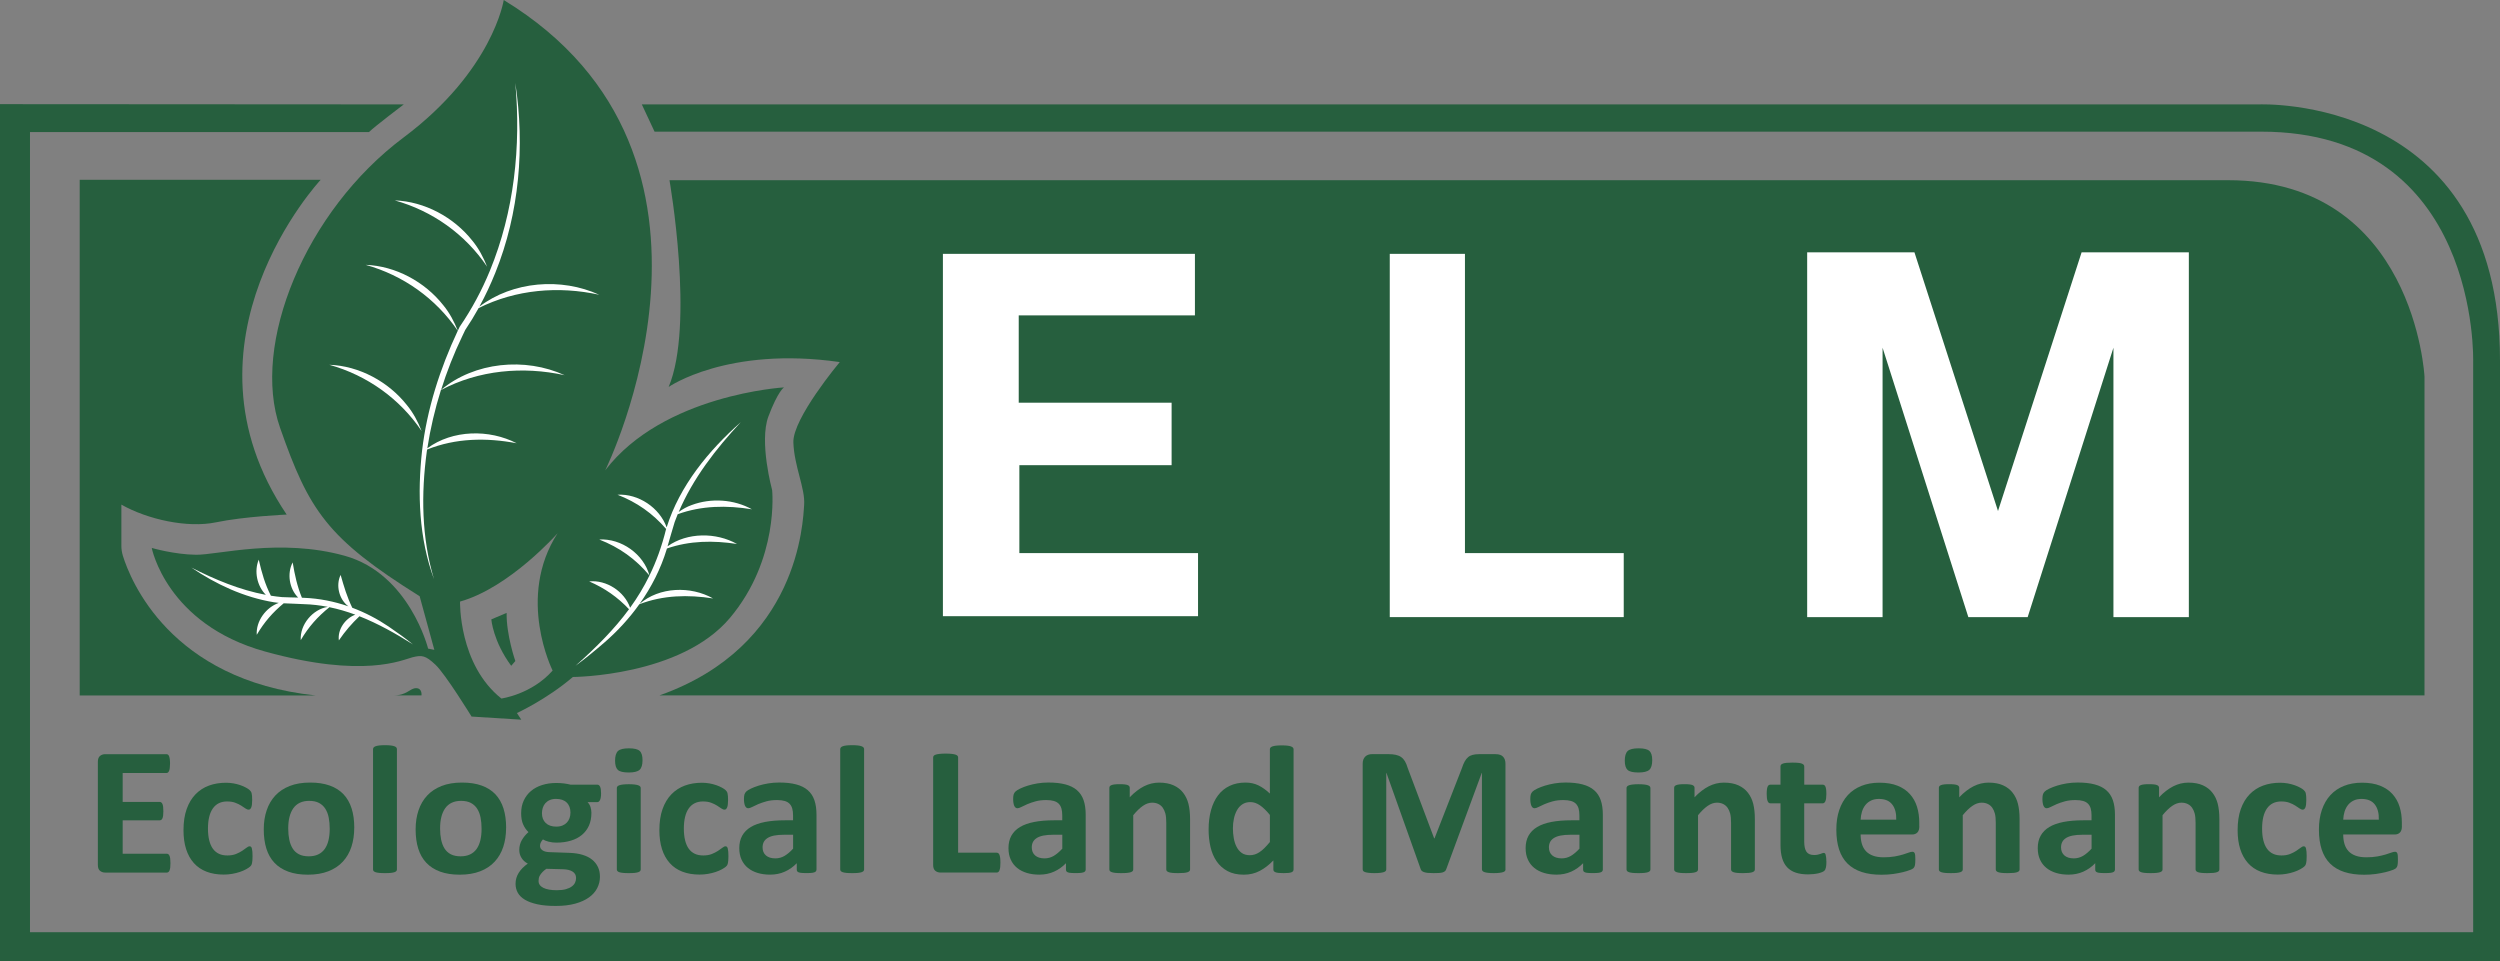 <?xml version="1.0" encoding="UTF-8"?>
<svg id="Layer_2" data-name="Layer 2" xmlns="http://www.w3.org/2000/svg" viewBox="0 0 787.06 302.67">
  <rect x="0" y="0" width="787.06" height="302.67" fill="#808080" stroke="none"/>
  <defs>
    <style>
      .cls-1 {
        fill: #fff;
      }

      .cls-2 {
        fill: #265f3e;
      }
    </style>
  </defs>
  <g id="Layer_1-2" data-name="Layer 1">
    <g>
      <path class="cls-2" d="m38.68,174.95c-.32-1.03-.47-2.1-.47-3.18v-12.9c8.32,4.7,20.84,7.43,29.74,5.58,8.9-1.86,22.3-2.45,22.3-2.45-36.78-54.52,10.7-105.39,10.7-105.39H25.09v162.33h74.23c-45.75-4.86-58.25-36.28-60.64-43.98Z"/>
      <path class="cls-2" d="m246.83,121.96s-38.02,2.22-56.28,26.09c0,0,48.91-98.74-31.96-148.04,0,0-3.37,22.22-31.57,43.3-31.04,23.22-48,65.22-38.87,91.3s14.74,34.83,43.96,53.09l4.63,16.89-1.96-.39s-5.87-23.54-26.22-29.22c-20.35-5.67-39.98-.26-46.83-.33s-13.96-2.15-13.96-2.15c0,0,4.63,24,35.67,32.61,31.04,8.61,43.3,2.61,46.37,1.83,3.07-.78,4.17-.59,7.3,2.35,3.13,2.93,11.35,16.3,11.35,16.3l15.65.98-1.37-2.09s9.39-4.3,17.61-11.35c0,0,33.98-.13,49.5-18.65s13.24-40.17,13.24-40.17c0,0-4.17-15.26-1.17-23.22s4.89-9.13,4.89-9.13Zm-72.85,89.15c-6.65,7.53-16.14,8.8-16.14,8.8-13.5-10.76-13.01-30.52-13.01-30.52,15.65-4.4,30.72-21.52,30.72-21.52-13.11,20.25-1.57,43.24-1.57,43.24Z"/>
      <path class="cls-2" d="m154.68,195s.55,6.88,6.26,14.61l1.3-1.5s-2.87-8.25-2.74-15.16l-4.83,2.05Z"/>
      <path class="cls-2" d="m131.01,216.65c-1.99,0-2.84,2.28-7.11,2.28h8.8s.29-2.28-1.7-2.28Z"/>
      <path class="cls-2" d="m207.64,218.93h555.65v-100.37s-3.13-61.83-61.83-61.83H210.77s7.96,45.52-.26,65.09c0,0,18.52-12.91,53.87-7.83,0,0-14.87,17.74-14.61,25.3s3.78,14.48,3.39,19.7-1.57,44.35-45.52,59.93Z"/>
      <polygon class="cls-1" points="296.85 79.92 376.19 79.92 376.19 99.29 320.72 99.29 320.72 126.78 368.85 126.78 368.85 146.45 320.92 146.45 320.92 174.13 377.17 174.13 377.17 193.99 296.85 193.99 296.85 79.92"/>
      <polygon class="cls-1" points="437.53 79.92 461.2 79.92 461.2 174.13 511.19 174.13 511.19 194.28 437.53 194.28 437.53 79.92"/>
      <polygon class="cls-1" points="655.34 79.43 629.02 160.88 602.71 79.43 568.94 79.43 568.94 194.28 592.68 194.28 592.68 109.47 619.68 194.28 629.02 194.28 638.36 194.28 665.36 109.47 665.36 194.28 689.1 194.28 689.1 79.43 655.34 79.43"/>
      <g>
        <path class="cls-1" d="m153.34,83.93c-1.14-2.88-2.61-5.71-4.63-8.15-5.81-7.36-15.01-12.35-24.43-12.69,11.86,3.31,22.16,10.63,29.05,20.84Z"/>
        <path class="cls-1" d="m138.85,122.79c1.82-5.8,4.04-11.47,6.68-16.94.25-.52.7-1.47.94-1.98.04-.06.07-.11.11-.17.57.28.41.2,0,0,1.46-2.17,2.83-4.41,4.09-6.7,11.75-5.89,25.2-7.01,37.99-4.2-11.96-5.49-27.19-4.29-37.74,3.73,1.88-3.43,3.54-6.98,5-10.61,7.62-18.86,9.34-39.82,6.31-59.83,1.82,19.99-.34,40.51-8,59.14-2.53,6.17-5.7,12.07-9.45,17.56,0,0,.16.1.21.12-.58-.28-.94-.45-.23-.1,0,0-.02.03-.02.03l-.04.07h0s-.03.06-.03.06c-.18.38-.36.76-.54,1.15-1.14-2.85-2.59-5.64-4.59-8.05-5.81-7.36-15.01-12.35-24.43-12.69,11.83,3.3,22.11,10.59,29,20.76-5.59,11.91-9.68,24.63-11.23,37.71-1.51,13.53-.99,27.63,3.76,40.49-3.93-13.02-4.1-26.92-2.26-40.29.03-.18.06-.35.09-.53,8.98-3.62,18.73-3.78,28.19-1.97-8.64-4.47-20.18-4.28-28.13,1.58.96-6.21,2.4-12.34,4.28-18.33,11.97-6.32,25.81-7.56,38.95-4.68-12.42-5.7-28.38-4.21-38.95,4.66Z"/>
        <path class="cls-1" d="m132.73,135.68c-1.14-2.88-2.61-5.71-4.63-8.15-5.81-7.36-15.01-12.35-24.43-12.69,11.86,3.31,22.16,10.63,29.05,20.84Z"/>
        <path class="cls-1" d="m209.95,172.69c7.13-2.49,14.62-2.58,22.08-1.43-6.58-3.71-15.63-3.7-21.87.73.77-2.5,1.45-5.18,2.24-7.63.3-.83.62-1.65.96-2.47,7.52-2.74,15.49-2.84,23.37-1.55-5.67-3.17-12.88-3.62-18.95-1.35-1.48.51-2.85,1.29-4.11,2.2,4.5-10.59,11.73-19.9,19.55-28.28-10.12,8.94-19.25,20.02-23.34,33.12-2.22-6.2-8.9-10.67-15.48-10.28,6.13,2.38,11.1,5.89,15.31,10.77,0,.03-.02.05-.02.08-1.33,5.41-3.08,10.2-5.22,14.59-1.8-6.74-8.87-11.75-15.82-11.34,6.37,2.48,11.5,6.15,15.82,11.34-1.76,3.61-3.79,6.95-6.09,10.13-1.81-5.14-7.46-8.83-12.89-8.28,4.96,2.16,8.93,4.94,12.54,8.76-4.6,6.25-10.22,11.9-16.85,17.81,3.17-2.33,6.21-4.83,9.19-7.41,4.08-3.55,7.77-7.56,10.9-11.96,7.47-2.9,15.37-3.06,23.22-1.84-7.05-3.98-16.92-3.68-23.14,1.73,3.74-5.27,6.7-11.08,8.58-17.3.01-.04.03-.09.04-.13Z"/>
        <path class="cls-1" d="m122.42,197.3c-3.59-2.43-7.46-4.45-11.52-5.97-1.66-3.45-2.57-6.53-3.66-10.33-1.6,3.26-.49,7.76,2.45,9.89-4.48-1.55-9.18-2.49-13.94-2.68-.23-.01-.47-.02-.7-.03-1.49-3.63-2.23-7.06-2.91-11.12-1.83,3.48-1.08,8.3,1.73,11.07-1.71-.05-3.47-.06-5.12-.15-1.16-.11-2.32-.26-3.47-.44-1.85-3.63-2.87-7.18-3.82-11.34-1.52,3.62-.56,8.29,2.24,11.07-8.2-1.53-16.05-4.82-23.46-8.59,7.77,5.29,16.61,9.39,25.98,10.92.51.09,1.03.15,1.55.2-4.06,1.45-7.21,5.73-6.94,10.06,2.37-4.02,5.03-7.07,8.49-9.93,2.12.13,4.27.13,6.32.27,2.58.07,5.1.37,7.57.85-4.79.77-8.83,5.59-8.53,10.48,2.5-4.23,5.3-7.37,9.03-10.37,2.78.57,5.49,1.37,8.15,2.35-3.2,1.19-5.63,4.68-5.18,8.1,2.06-3,4.01-5.25,6.48-7.6,5.88,2.32,11.47,5.47,16.85,8.87-2.43-1.98-4.98-3.8-7.58-5.57Z"/>
      </g>
      <g>
        <path class="cls-2" d="m53.66,271.74c0,.56-.02,1.02-.07,1.4s-.12.68-.22.91-.22.4-.37.5c-.15.11-.31.16-.49.16h-19.38c-.66,0-1.21-.19-1.65-.56-.45-.37-.67-.98-.67-1.83v-32.5c0-.84.22-1.45.67-1.83.45-.37,1-.56,1.65-.56h19.26c.18,0,.34.05.48.14.14.1.26.26.36.5.1.24.17.55.22.92s.08.85.08,1.43c0,.54-.03.99-.08,1.37s-.12.68-.22.91c-.1.23-.22.4-.36.5-.14.11-.3.16-.48.16h-13.77v9.1h11.66c.18,0,.34.05.49.16.15.11.27.27.37.49.1.22.17.52.22.89.05.37.07.83.07,1.37s-.03,1.02-.07,1.38c-.05.36-.12.66-.22.88-.1.22-.22.38-.37.48-.15.1-.31.14-.49.14h-11.66v10.52h13.89c.18,0,.34.05.49.16.15.11.27.27.37.5s.17.53.22.91.07.84.07,1.4Z"/>
        <path class="cls-2" d="m79.5,269.64c0,.5-.01.92-.04,1.25-.03.34-.07.62-.12.85s-.11.42-.18.56-.22.33-.46.55c-.24.22-.65.49-1.22.81-.58.32-1.23.6-1.97.85s-1.54.45-2.4.6c-.86.15-1.75.23-2.67.23-2.05,0-3.86-.31-5.44-.92-1.58-.61-2.91-1.52-3.98-2.72-1.07-1.2-1.88-2.66-2.43-4.39-.55-1.73-.82-3.71-.82-5.93,0-2.57.33-4.8,1-6.67s1.59-3.42,2.79-4.65c1.19-1.23,2.6-2.14,4.23-2.74,1.63-.6,3.42-.89,5.37-.89.79,0,1.57.07,2.34.2.76.13,1.48.32,2.15.55.67.23,1.26.49,1.79.78s.9.54,1.12.75c.22.21.37.39.46.53.09.14.16.33.21.56s.09.51.12.85c.03.34.04.74.04,1.22,0,1.11-.1,1.9-.3,2.35-.2.45-.46.68-.78.68-.34,0-.7-.13-1.07-.4-.38-.27-.83-.57-1.34-.89-.52-.33-1.13-.62-1.85-.89-.72-.27-1.57-.4-2.56-.4-1.95,0-3.44.73-4.47,2.18-1.03,1.45-1.55,3.58-1.55,6.38,0,1.38.13,2.6.39,3.66.26,1.06.64,1.94,1.15,2.65.51.71,1.14,1.24,1.91,1.6.76.36,1.65.53,2.67.53s1.92-.15,2.67-.45c.75-.3,1.4-.63,1.95-.99.56-.36,1.02-.7,1.4-.99.38-.3.7-.45.95-.45.18,0,.33.05.45.14.12.1.21.27.28.53s.12.59.16.99c.04.4.06.92.06,1.56Z"/>
        <path class="cls-2" d="m111.52,260.62c0,2.19-.3,4.19-.89,5.99-.6,1.81-1.5,3.36-2.71,4.67-1.21,1.31-2.73,2.31-4.56,3.02-1.83.71-3.96,1.07-6.41,1.07s-4.42-.32-6.17-.95c-1.75-.63-3.2-1.56-4.35-2.77s-2.01-2.7-2.56-4.47c-.56-1.77-.83-3.78-.83-6.05s.3-4.19.91-6.01c.61-1.81,1.51-3.37,2.73-4.67,1.21-1.3,2.73-2.3,4.54-3.01,1.82-.71,3.95-1.07,6.39-1.07s4.45.31,6.2.94c1.75.62,3.19,1.54,4.34,2.75,1.14,1.21,1.99,2.7,2.55,4.47.56,1.77.83,3.79.83,6.08Zm-7.72.29c0-1.27-.1-2.43-.31-3.5s-.56-1.99-1.06-2.78c-.5-.79-1.16-1.4-1.98-1.84-.83-.44-1.86-.66-3.12-.66-1.11,0-2.09.2-2.92.59-.83.39-1.52.97-2.06,1.73-.54.76-.94,1.67-1.21,2.74-.27,1.07-.4,2.28-.4,3.64,0,1.27.11,2.43.33,3.5s.57,1.99,1.06,2.78c.49.79,1.15,1.4,1.98,1.83.83.43,1.87.65,3.1.65,1.13,0,2.12-.2,2.95-.59.83-.39,1.52-.96,2.06-1.71.54-.75.93-1.66,1.19-2.72.26-1.07.39-2.28.39-3.64Z"/>
        <path class="cls-2" d="m124.96,273.73c0,.19-.06.36-.18.5s-.32.26-.61.36c-.29.1-.67.17-1.15.22-.48.05-1.08.07-1.82.07s-1.34-.02-1.82-.07c-.48-.05-.86-.12-1.15-.22-.29-.1-.49-.22-.61-.36s-.18-.31-.18-.5v-37.88c0-.19.06-.36.18-.52.12-.15.32-.28.61-.39s.67-.19,1.15-.25,1.08-.09,1.82-.09,1.34.03,1.82.09c.48.06.86.14,1.15.25s.49.24.61.39c.12.15.18.33.18.52v37.88Z"/>
        <path class="cls-2" d="m159.33,260.62c0,2.19-.3,4.19-.89,5.99-.6,1.81-1.5,3.36-2.71,4.67-1.21,1.31-2.73,2.31-4.56,3.02-1.83.71-3.96,1.07-6.41,1.07s-4.42-.32-6.17-.95c-1.75-.63-3.2-1.56-4.35-2.77s-2.01-2.7-2.56-4.47c-.56-1.77-.83-3.78-.83-6.05s.3-4.19.91-6.01c.61-1.81,1.51-3.37,2.73-4.67,1.21-1.3,2.73-2.3,4.54-3.01,1.82-.71,3.95-1.07,6.39-1.07s4.45.31,6.2.94c1.75.62,3.19,1.54,4.34,2.75,1.14,1.21,1.99,2.7,2.55,4.47.56,1.77.83,3.79.83,6.08Zm-7.72.29c0-1.27-.1-2.43-.31-3.5s-.56-1.99-1.06-2.78c-.5-.79-1.16-1.4-1.98-1.84-.83-.44-1.86-.66-3.12-.66-1.11,0-2.09.2-2.92.59-.83.39-1.52.97-2.06,1.73-.54.76-.94,1.67-1.21,2.74-.27,1.07-.4,2.28-.4,3.64,0,1.27.11,2.43.33,3.5s.57,1.99,1.06,2.78c.49.79,1.15,1.4,1.98,1.83.83.43,1.87.65,3.1.65,1.13,0,2.12-.2,2.95-.59.83-.39,1.52-.96,2.06-1.71.54-.75.93-1.66,1.19-2.72.26-1.07.39-2.28.39-3.64Z"/>
        <path class="cls-2" d="m189.23,249.81c0,.92-.11,1.6-.33,2.05-.22.44-.49.66-.8.66h-3.13c.44.46.75.98.94,1.57.19.59.28,1.2.28,1.83,0,1.5-.26,2.83-.77,3.99-.52,1.16-1.26,2.14-2.22,2.94s-2.13,1.4-3.49,1.81c-1.36.41-2.88.62-4.55.62-.85,0-1.67-.1-2.44-.3-.78-.2-1.37-.44-1.79-.71-.24.25-.45.55-.64.89s-.28.73-.28,1.15c0,.56.25,1.01.76,1.37.51.36,1.22.55,2.13.59l6.47.23c1.51.06,2.86.26,4.04.62,1.18.36,2.18.85,2.98,1.5.8.64,1.42,1.42,1.85,2.32.43.9.64,1.93.64,3.08,0,1.27-.29,2.46-.87,3.59s-1.44,2.1-2.59,2.92c-1.15.83-2.6,1.48-4.34,1.96-1.74.48-3.77.72-6.1.72s-4.2-.17-5.8-.52-2.91-.83-3.93-1.44c-1.02-.62-1.77-1.35-2.24-2.2-.47-.85-.7-1.79-.7-2.81,0-.63.08-1.24.25-1.81.17-.58.42-1.13.75-1.66.33-.53.73-1.03,1.21-1.51.48-.48,1.02-.94,1.64-1.38-.85-.44-1.52-1.04-1.98-1.8-.47-.76-.7-1.59-.7-2.49,0-1.13.27-2.17.8-3.1.54-.93,1.23-1.77,2.09-2.52-.7-.67-1.25-1.48-1.67-2.42-.42-.94-.63-2.11-.63-3.51,0-1.5.27-2.84.82-4.02.55-1.18,1.31-2.18,2.28-3s2.14-1.44,3.49-1.87c1.35-.43,2.84-.65,4.47-.65.83,0,1.63.05,2.4.14.77.1,1.48.23,2.13.4h8.44c.34,0,.61.21.82.63.21.42.31,1.13.31,2.13Zm-7.87,26.59c0-.86-.36-1.53-1.07-1.99-.72-.46-1.7-.71-2.95-.75l-5.34-.14c-.52.37-.93.72-1.24,1.05-.31.34-.56.66-.75.97-.19.31-.31.6-.37.89s-.09.59-.09.89c0,.96.5,1.69,1.51,2.19,1,.5,2.42.75,4.25.75,1.13,0,2.09-.11,2.86-.33.77-.22,1.4-.51,1.88-.88.48-.36.81-.77,1.01-1.22.2-.45.3-.93.3-1.43Zm-1.76-20.51c0-1.38-.4-2.46-1.19-3.23-.79-.77-1.92-1.15-3.37-1.15-.74,0-1.38.12-1.94.36-.56.24-1.02.57-1.39.98-.37.41-.64.89-.82,1.44s-.27,1.12-.27,1.71c0,1.31.4,2.34,1.19,3.1.79.76,1.9,1.14,3.31,1.14.75,0,1.41-.12,1.97-.35.56-.23,1.02-.55,1.39-.95.37-.4.65-.87.83-1.4.19-.53.28-1.08.28-1.66Z"/>
        <path class="cls-2" d="m202.28,239.33c0,1.46-.31,2.47-.92,3.03-.62.56-1.76.84-3.43.84s-2.83-.27-3.41-.81-.88-1.51-.88-2.91.3-2.47.91-3.04c.61-.57,1.75-.85,3.44-.85s2.8.27,3.4.82c.6.55.89,1.52.89,2.92Zm-.57,34.4c0,.19-.06.36-.18.5s-.32.26-.61.36c-.29.1-.67.17-1.15.22-.48.05-1.08.07-1.82.07s-1.34-.02-1.82-.07c-.48-.05-.86-.12-1.15-.22-.29-.1-.49-.22-.61-.36s-.18-.31-.18-.5v-25.64c0-.19.06-.36.18-.5s.32-.27.61-.37c.29-.1.67-.19,1.15-.24s1.08-.09,1.82-.09,1.34.03,1.82.09c.48.06.86.14,1.15.24.29.11.49.23.61.37s.18.31.18.5v25.64Z"/>
        <path class="cls-2" d="m229.32,269.64c0,.5-.01.92-.04,1.25-.03.34-.07.62-.12.85s-.11.42-.18.56-.22.33-.46.55c-.24.22-.65.49-1.22.81-.58.32-1.23.6-1.97.85s-1.54.45-2.4.6c-.86.15-1.75.23-2.67.23-2.05,0-3.86-.31-5.44-.92-1.58-.61-2.91-1.52-3.98-2.72-1.07-1.2-1.88-2.66-2.43-4.39-.55-1.73-.82-3.71-.82-5.93,0-2.57.33-4.8,1-6.67s1.59-3.42,2.79-4.65c1.19-1.23,2.6-2.14,4.23-2.74,1.63-.6,3.42-.89,5.37-.89.79,0,1.57.07,2.34.2.76.13,1.48.32,2.15.55.67.23,1.26.49,1.79.78s.9.54,1.12.75c.22.21.37.39.46.53.09.14.16.33.21.56s.09.51.12.85c.03.34.04.74.04,1.22,0,1.11-.1,1.9-.3,2.35-.2.45-.46.68-.78.68-.34,0-.7-.13-1.07-.4-.38-.27-.83-.57-1.34-.89-.52-.33-1.13-.62-1.85-.89-.72-.27-1.57-.4-2.56-.4-1.95,0-3.44.73-4.47,2.18-1.03,1.45-1.55,3.58-1.55,6.38,0,1.38.13,2.6.39,3.66.26,1.06.64,1.94,1.15,2.65.51.71,1.14,1.24,1.91,1.6.76.36,1.65.53,2.67.53s1.92-.15,2.67-.45c.75-.3,1.4-.63,1.95-.99.56-.36,1.02-.7,1.4-.99.38-.3.7-.45.95-.45.18,0,.33.05.45.14.12.1.21.27.28.53s.12.59.16.99c.04.4.06.92.06,1.56Z"/>
        <path class="cls-2" d="m257.04,273.81c0,.27-.1.48-.3.63-.2.15-.51.26-.94.33-.43.07-1.06.1-1.89.1-.89,0-1.55-.03-1.95-.1-.41-.07-.7-.18-.87-.33-.17-.15-.25-.36-.25-.63v-2.05c-1.09,1.13-2.34,2.02-3.74,2.65-1.4.63-2.96.95-4.67.95-1.41,0-2.71-.18-3.89-.53-1.18-.36-2.21-.88-3.07-1.58-.86-.7-1.54-1.57-2.01-2.61-.48-1.04-.72-2.25-.72-3.63,0-1.5.3-2.8.91-3.9s1.51-2.02,2.71-2.74c1.2-.72,2.7-1.25,4.49-1.6,1.79-.35,3.86-.52,6.23-.52h2.59v-1.56c0-.81-.08-1.51-.25-2.12s-.45-1.11-.83-1.51c-.39-.4-.9-.7-1.55-.89-.65-.19-1.45-.29-2.4-.29-1.25,0-2.37.13-3.35.4-.98.27-1.85.57-2.61.89-.75.33-1.39.62-1.89.89-.51.27-.92.4-1.24.4-.22,0-.41-.07-.58-.2-.17-.13-.31-.33-.42-.58-.11-.25-.19-.56-.25-.92-.06-.36-.09-.77-.09-1.21,0-.59.05-1.07.15-1.41s.29-.66.57-.94.77-.59,1.46-.92,1.51-.65,2.44-.94c.93-.29,1.95-.52,3.06-.71,1.1-.18,2.24-.27,3.41-.27,2.09,0,3.87.2,5.35.59,1.48.39,2.7,1,3.65,1.82.95.82,1.65,1.87,2.09,3.15.44,1.29.66,2.81.66,4.58v17.29Zm-7.36-11.01h-2.86c-1.21,0-2.25.09-3.1.26s-1.55.43-2.09.78c-.54.35-.93.76-1.18,1.25-.25.49-.37,1.05-.37,1.69,0,1.08.35,1.92,1.06,2.54.71.61,1.68.92,2.94.92,1.05,0,2.02-.26,2.91-.78.88-.52,1.78-1.28,2.7-2.28v-4.38Z"/>
        <path class="cls-2" d="m272.04,273.73c0,.19-.06.36-.18.5s-.32.26-.61.36c-.29.1-.67.17-1.15.22-.48.05-1.08.07-1.82.07s-1.34-.02-1.82-.07c-.48-.05-.86-.12-1.15-.22-.29-.1-.49-.22-.61-.36s-.18-.31-.18-.5v-37.88c0-.19.06-.36.18-.52.12-.15.32-.28.61-.39s.67-.19,1.15-.25,1.08-.09,1.82-.09,1.34.03,1.82.09c.48.06.86.14,1.15.25s.49.24.61.39c.12.15.18.33.18.52v37.88Z"/>
        <path class="cls-2" d="m314.96,271.54c0,.58-.03,1.06-.07,1.45-.05.39-.12.72-.22.98-.1.26-.22.45-.37.56-.15.12-.32.17-.52.17h-17.68c-.66,0-1.21-.19-1.65-.56-.45-.37-.67-.98-.67-1.83v-33.85c0-.19.06-.36.19-.52.13-.15.34-.28.64-.37.3-.1.7-.17,1.21-.23s1.14-.09,1.89-.09,1.41.03,1.91.09c.5.06.89.13,1.19.23.3.1.51.22.64.37.13.15.19.33.19.52v29.99h12.13c.2,0,.37.05.52.16.15.11.27.28.37.52.1.24.17.56.22.95.05.39.07.88.07,1.46Z"/>
        <path class="cls-2" d="m341.79,273.81c0,.27-.1.48-.3.63-.2.15-.51.26-.94.33-.43.07-1.06.1-1.89.1-.89,0-1.55-.03-1.95-.1-.41-.07-.7-.18-.87-.33-.17-.15-.25-.36-.25-.63v-2.05c-1.09,1.13-2.34,2.02-3.74,2.65-1.4.63-2.96.95-4.67.95-1.41,0-2.71-.18-3.89-.53-1.18-.36-2.21-.88-3.07-1.58-.86-.7-1.54-1.57-2.01-2.61-.48-1.04-.72-2.25-.72-3.63,0-1.5.3-2.8.91-3.9s1.51-2.02,2.71-2.74c1.2-.72,2.7-1.25,4.49-1.6,1.79-.35,3.86-.52,6.23-.52h2.59v-1.56c0-.81-.08-1.51-.25-2.12s-.45-1.11-.83-1.51c-.39-.4-.9-.7-1.55-.89-.65-.19-1.45-.29-2.4-.29-1.25,0-2.37.13-3.35.4-.98.27-1.85.57-2.61.89-.75.33-1.39.62-1.89.89-.51.27-.92.4-1.24.4-.22,0-.41-.07-.58-.2-.17-.13-.31-.33-.42-.58-.11-.25-.19-.56-.25-.92-.06-.36-.09-.77-.09-1.21,0-.59.05-1.07.15-1.41s.29-.66.57-.94.77-.59,1.46-.92,1.51-.65,2.44-.94c.93-.29,1.95-.52,3.06-.71,1.1-.18,2.24-.27,3.41-.27,2.09,0,3.87.2,5.35.59,1.48.39,2.7,1,3.65,1.82.95.82,1.65,1.87,2.09,3.15.44,1.29.66,2.81.66,4.58v17.29Zm-7.36-11.01h-2.86c-1.21,0-2.25.09-3.1.26s-1.55.43-2.09.78c-.54.35-.93.76-1.18,1.25-.25.49-.37,1.05-.37,1.69,0,1.08.35,1.92,1.06,2.54.71.61,1.68.92,2.94.92,1.05,0,2.02-.26,2.91-.78.88-.52,1.78-1.28,2.7-2.28v-4.38Z"/>
        <path class="cls-2" d="m374.66,273.73c0,.19-.06.36-.18.5s-.32.26-.6.36c-.28.1-.66.17-1.15.22-.49.05-1.09.07-1.8.07s-1.35-.02-1.83-.07c-.49-.05-.87-.12-1.15-.22-.28-.1-.48-.22-.6-.36s-.18-.31-.18-.5v-14.66c0-1.25-.09-2.23-.28-2.94-.19-.71-.46-1.32-.82-1.83-.36-.51-.82-.9-1.39-1.18-.57-.28-1.23-.42-1.98-.42-.95,0-1.92.34-2.89,1.01-.97.67-1.99,1.65-3.04,2.94v17.08c0,.19-.06.36-.18.5s-.32.26-.61.36c-.29.1-.67.17-1.15.22-.48.05-1.08.07-1.82.07s-1.34-.02-1.82-.07c-.48-.05-.86-.12-1.15-.22-.29-.1-.49-.22-.61-.36s-.18-.31-.18-.5v-25.7c0-.19.05-.36.15-.5.1-.14.28-.26.54-.36.26-.1.59-.17,1-.22.41-.05.92-.07,1.54-.07s1.16.02,1.58.07c.42.05.74.12.97.22.23.1.39.22.49.36.1.14.15.31.15.5v2.97c1.47-1.54,2.97-2.69,4.49-3.46,1.52-.77,3.11-1.15,4.75-1.15,1.81,0,3.33.29,4.58.86s2.25,1.36,3.01,2.35c.76.99,1.32,2.15,1.65,3.47s.51,2.92.51,4.78v15.87Z"/>
        <path class="cls-2" d="m407.24,273.73c0,.21-.05.39-.15.53s-.27.26-.51.36c-.24.1-.56.16-.97.2-.41.04-.91.06-1.5.06-.64,0-1.15-.02-1.55-.06-.4-.04-.72-.11-.97-.2-.25-.1-.43-.22-.54-.36s-.16-.32-.16-.53v-2.85c-1.37,1.42-2.81,2.53-4.31,3.31-1.5.79-3.17,1.18-4.99,1.18-2.03,0-3.74-.38-5.14-1.14-1.4-.76-2.54-1.78-3.43-3.07-.88-1.29-1.53-2.79-1.92-4.51-.4-1.72-.6-3.53-.6-5.43,0-2.29.25-4.34.76-6.17s1.25-3.38,2.22-4.67c.97-1.29,2.19-2.28,3.64-2.97,1.45-.69,3.12-1.04,5.01-1.04,1.49,0,2.84.29,4.05.88,1.21.59,2.41,1.45,3.61,2.58v-13.92c0-.19.05-.36.16-.52.11-.15.31-.28.6-.39s.67-.19,1.15-.25c.48-.06,1.08-.09,1.82-.09s1.34.03,1.82.09c.48.06.85.14,1.13.25s.48.24.6.39c.12.15.18.33.18.52v37.8Zm-7.45-17.17c-1.07-1.31-2.1-2.31-3.08-3s-2.01-1.04-3.08-1.04c-.97,0-1.81.24-2.52.71-.71.47-1.27,1.1-1.7,1.89-.43.79-.75,1.67-.95,2.64-.21.97-.31,1.96-.31,2.98,0,1.08.09,2.12.27,3.14.18,1.02.47,1.93.88,2.72.41.8.95,1.44,1.62,1.92s1.53.72,2.56.72c.52,0,1.02-.07,1.5-.22.49-.14.98-.38,1.49-.71s1.03-.75,1.56-1.28c.54-.53,1.12-1.18,1.76-1.94v-8.53Z"/>
        <path class="cls-2" d="m473.98,273.67c0,.19-.05.37-.16.52-.11.15-.31.28-.6.37-.29.1-.67.17-1.15.23-.48.06-1.08.09-1.82.09s-1.31-.03-1.79-.09c-.48-.06-.85-.13-1.13-.23-.28-.1-.48-.22-.6-.37-.12-.15-.18-.33-.18-.52v-30.34h-.06l-11.18,30.31c-.08.25-.21.46-.39.62-.18.16-.42.29-.73.39-.31.1-.7.16-1.18.19-.48.03-1.05.04-1.73.04s-1.25-.02-1.73-.07c-.48-.05-.87-.12-1.18-.23-.31-.1-.55-.23-.73-.39-.18-.15-.3-.34-.36-.55l-10.79-30.31h-.06v30.34c0,.19-.05.37-.16.52-.11.15-.31.28-.61.37-.3.1-.68.17-1.15.23s-1.07.09-1.8.09-1.31-.03-1.79-.09c-.48-.06-.86-.13-1.15-.23-.29-.1-.49-.22-.6-.37-.11-.15-.16-.33-.16-.52v-33.22c0-.98.27-1.73.8-2.25s1.25-.78,2.15-.78h5.13c.91,0,1.7.07,2.35.22.66.14,1.22.38,1.7.72s.87.78,1.19,1.33c.32.55.6,1.22.83,2.03l8.35,22.21h.12l8.64-22.15c.26-.81.54-1.49.85-2.05.31-.56.67-1.01,1.07-1.35.41-.35.89-.59,1.45-.73s1.2-.22,1.94-.22h5.28c.54,0,1,.07,1.39.2.39.13.71.33.95.59.25.26.44.58.57.95.13.37.19.8.19,1.28v33.22Z"/>
        <path class="cls-2" d="m504.6,273.81c0,.27-.1.48-.3.63-.2.15-.51.26-.94.33-.43.07-1.06.1-1.89.1-.89,0-1.55-.03-1.95-.1-.41-.07-.7-.18-.87-.33-.17-.15-.25-.36-.25-.63v-2.05c-1.09,1.13-2.34,2.02-3.74,2.65-1.4.63-2.96.95-4.67.95-1.41,0-2.71-.18-3.89-.53-1.18-.36-2.21-.88-3.07-1.58-.86-.7-1.54-1.57-2.01-2.61-.48-1.04-.72-2.25-.72-3.63,0-1.5.3-2.8.91-3.9s1.51-2.02,2.71-2.74c1.2-.72,2.7-1.25,4.49-1.6,1.79-.35,3.86-.52,6.23-.52h2.59v-1.56c0-.81-.08-1.51-.25-2.12s-.45-1.11-.83-1.51c-.39-.4-.9-.7-1.55-.89-.65-.19-1.45-.29-2.4-.29-1.25,0-2.37.13-3.35.4-.98.27-1.85.57-2.61.89-.75.33-1.39.62-1.89.89-.51.27-.92.4-1.24.4-.22,0-.41-.07-.58-.2-.17-.13-.31-.33-.42-.58-.11-.25-.19-.56-.25-.92-.06-.36-.09-.77-.09-1.21,0-.59.05-1.07.15-1.41s.29-.66.57-.94.77-.59,1.46-.92,1.51-.65,2.44-.94c.93-.29,1.95-.52,3.06-.71,1.1-.18,2.24-.27,3.41-.27,2.09,0,3.87.2,5.35.59,1.48.39,2.7,1,3.65,1.82.95.82,1.65,1.87,2.09,3.15.44,1.29.66,2.81.66,4.58v17.29Zm-7.36-11.01h-2.86c-1.21,0-2.25.09-3.1.26s-1.55.43-2.09.78c-.54.35-.93.76-1.18,1.25-.25.49-.37,1.05-.37,1.69,0,1.08.35,1.92,1.06,2.54.71.61,1.68.92,2.94.92,1.05,0,2.02-.26,2.91-.78.88-.52,1.78-1.28,2.7-2.28v-4.38Z"/>
        <path class="cls-2" d="m520.16,239.33c0,1.46-.31,2.47-.92,3.03-.62.56-1.76.84-3.43.84s-2.83-.27-3.41-.81-.88-1.51-.88-2.91.3-2.47.91-3.04c.61-.57,1.75-.85,3.44-.85s2.8.27,3.4.82c.6.55.89,1.52.89,2.92Zm-.57,34.4c0,.19-.06.36-.18.5s-.32.26-.61.36c-.29.1-.67.17-1.15.22-.48.05-1.08.07-1.82.07s-1.34-.02-1.82-.07c-.48-.05-.86-.12-1.15-.22-.29-.1-.49-.22-.61-.36s-.18-.31-.18-.5v-25.64c0-.19.06-.36.18-.5s.32-.27.61-.37c.29-.1.67-.19,1.15-.24s1.08-.09,1.82-.09,1.34.03,1.82.09c.48.06.86.14,1.15.24.29.11.49.23.61.37s.18.31.18.5v25.64Z"/>
        <path class="cls-2" d="m552.47,273.73c0,.19-.06.36-.18.5s-.32.26-.6.36c-.28.1-.66.17-1.15.22-.49.05-1.09.07-1.8.07s-1.35-.02-1.83-.07c-.49-.05-.87-.12-1.15-.22-.28-.1-.48-.22-.6-.36s-.18-.31-.18-.5v-14.66c0-1.25-.09-2.23-.28-2.94-.19-.71-.46-1.32-.82-1.83-.36-.51-.82-.9-1.39-1.18-.57-.28-1.23-.42-1.98-.42-.95,0-1.92.34-2.89,1.01-.97.67-1.99,1.65-3.04,2.94v17.08c0,.19-.06.36-.18.5s-.32.26-.61.36c-.29.1-.67.17-1.15.22-.48.05-1.08.07-1.82.07s-1.34-.02-1.82-.07c-.48-.05-.86-.12-1.15-.22-.29-.1-.49-.22-.61-.36s-.18-.31-.18-.5v-25.7c0-.19.05-.36.15-.5.1-.14.28-.26.54-.36.26-.1.59-.17,1-.22.41-.05.92-.07,1.54-.07s1.16.02,1.58.07c.42.05.74.12.97.22.23.1.39.22.49.36.1.14.15.31.15.5v2.97c1.47-1.54,2.97-2.69,4.49-3.46,1.52-.77,3.11-1.15,4.75-1.15,1.81,0,3.33.29,4.58.86s2.25,1.36,3.01,2.35c.76.99,1.32,2.15,1.65,3.47s.51,2.92.51,4.78v15.87Z"/>
        <path class="cls-2" d="m575,271.19c0,.85-.05,1.49-.16,1.94-.11.45-.25.77-.43.95-.18.18-.44.35-.79.49-.35.14-.76.27-1.22.38-.47.1-.97.19-1.52.24-.55.06-1.1.09-1.65.09-1.49,0-2.78-.18-3.88-.55-1.09-.36-2-.93-2.71-1.69-.71-.76-1.24-1.71-1.58-2.87s-.51-2.52-.51-4.09v-13.17h-3.19c-.38,0-.67-.23-.86-.68-.2-.45-.3-1.21-.3-2.26,0-.56.02-1.03.07-1.41.05-.38.12-.69.22-.91.1-.22.22-.38.37-.48.15-.1.32-.14.52-.14h3.16v-5.73c0-.19.05-.36.16-.52.11-.15.31-.28.6-.39.29-.11.67-.18,1.16-.23.49-.05,1.09-.07,1.8-.07s1.35.02,1.83.07c.49.05.87.12,1.15.23.28.11.48.24.6.39.12.15.18.33.18.52v5.73h5.78c.2,0,.37.05.52.14.15.1.27.25.37.48.1.22.17.52.22.91.05.38.07.85.07,1.41,0,1.06-.1,1.81-.3,2.26-.2.45-.49.68-.86.68h-5.81v12.07c0,1.4.23,2.45.69,3.15.46.7,1.27,1.05,2.44,1.05.4,0,.75-.03,1.07-.1.32-.07.6-.14.85-.23.25-.09.46-.16.63-.23.17-.07.32-.1.46-.1.12,0,.23.03.34.1.11.07.19.2.25.4s.11.48.16.82.07.79.07,1.33Z"/>
        <path class="cls-2" d="m604.25,260.13c0,.88-.2,1.54-.61,1.96-.41.42-.97.63-1.68.63h-16.19c0,1.09.13,2.09.4,2.98s.7,1.65,1.28,2.28c.59.62,1.34,1.1,2.27,1.43s2.03.49,3.32.49,2.46-.09,3.46-.27c.99-.18,1.85-.38,2.58-.6.72-.22,1.33-.42,1.8-.6.48-.18.86-.27,1.16-.27.18,0,.33.03.45.1.12.07.22.19.3.36.08.17.13.42.16.73.03.32.04.72.04,1.2,0,.42,0,.78-.03,1.08-.02.3-.05.55-.09.76s-.1.39-.18.53-.18.28-.31.42c-.13.13-.48.32-1.06.55s-1.31.46-2.21.68c-.89.22-1.92.41-3.07.58-1.15.16-2.38.24-3.7.24-2.36,0-4.44-.29-6.21-.86s-3.26-1.45-4.46-2.62c-1.19-1.17-2.08-2.65-2.67-4.44-.59-1.79-.88-3.88-.88-6.28s.31-4.35.92-6.18c.62-1.83,1.51-3.39,2.68-4.67s2.6-2.25,4.28-2.92c1.68-.67,3.57-1.01,5.68-1.01,2.23,0,4.13.32,5.71.95s2.88,1.51,3.89,2.64c1.01,1.12,1.76,2.45,2.24,3.99.48,1.54.71,3.21.71,5.01v1.15Zm-7.27-2.07c.06-2.04-.36-3.63-1.27-4.8s-2.3-1.74-4.19-1.74c-.95,0-1.78.17-2.49.52s-1.29.81-1.76,1.4c-.47.59-.82,1.28-1.07,2.07-.25.8-.39,1.65-.43,2.55h11.21Z"/>
        <path class="cls-2" d="m635.81,273.73c0,.19-.06.36-.18.5s-.32.26-.6.36c-.28.1-.66.17-1.15.22-.49.05-1.09.07-1.8.07s-1.35-.02-1.83-.07c-.49-.05-.87-.12-1.15-.22-.28-.1-.48-.22-.6-.36s-.18-.31-.18-.5v-14.66c0-1.25-.09-2.23-.28-2.94-.19-.71-.46-1.32-.82-1.83-.36-.51-.82-.9-1.39-1.18-.57-.28-1.23-.42-1.98-.42-.95,0-1.92.34-2.89,1.01-.97.67-1.99,1.65-3.04,2.94v17.08c0,.19-.06.36-.18.5s-.32.26-.61.36c-.29.1-.67.17-1.15.22-.48.05-1.08.07-1.82.07s-1.34-.02-1.82-.07c-.48-.05-.86-.12-1.15-.22-.29-.1-.49-.22-.61-.36s-.18-.31-.18-.5v-25.7c0-.19.05-.36.15-.5.1-.14.28-.26.54-.36.26-.1.59-.17,1-.22.41-.05.92-.07,1.54-.07s1.16.02,1.58.07c.42.05.74.12.97.22.23.1.39.22.49.36.1.14.15.31.15.5v2.97c1.47-1.54,2.97-2.69,4.49-3.46,1.52-.77,3.11-1.15,4.75-1.15,1.81,0,3.33.29,4.58.86s2.25,1.36,3.01,2.35c.76.99,1.32,2.15,1.65,3.47s.51,2.92.51,4.78v15.87Z"/>
        <path class="cls-2" d="m665.83,273.81c0,.27-.1.48-.3.63-.2.15-.51.26-.94.33-.43.07-1.06.1-1.89.1-.89,0-1.55-.03-1.95-.1-.41-.07-.7-.18-.87-.33-.17-.15-.25-.36-.25-.63v-2.05c-1.09,1.13-2.34,2.02-3.74,2.65-1.4.63-2.96.95-4.67.95-1.41,0-2.71-.18-3.89-.53-1.18-.36-2.21-.88-3.07-1.58-.86-.7-1.54-1.57-2.01-2.61-.48-1.04-.72-2.25-.72-3.63,0-1.5.3-2.8.91-3.9s1.51-2.02,2.71-2.74c1.2-.72,2.7-1.25,4.49-1.6,1.79-.35,3.86-.52,6.23-.52h2.59v-1.56c0-.81-.08-1.51-.25-2.12s-.45-1.11-.83-1.51c-.39-.4-.9-.7-1.55-.89-.65-.19-1.45-.29-2.4-.29-1.25,0-2.37.13-3.35.4-.98.27-1.85.57-2.61.89-.75.33-1.39.62-1.89.89-.51.27-.92.4-1.24.4-.22,0-.41-.07-.58-.2-.17-.13-.31-.33-.42-.58-.11-.25-.19-.56-.25-.92-.06-.36-.09-.77-.09-1.21,0-.59.05-1.07.15-1.41s.29-.66.57-.94.77-.59,1.46-.92,1.51-.65,2.44-.94c.93-.29,1.95-.52,3.06-.71,1.1-.18,2.24-.27,3.41-.27,2.09,0,3.87.2,5.35.59,1.48.39,2.7,1,3.65,1.82.95.82,1.65,1.87,2.09,3.15.44,1.29.66,2.81.66,4.58v17.29Zm-7.36-11.01h-2.86c-1.21,0-2.25.09-3.1.26s-1.55.43-2.09.78c-.54.35-.93.76-1.18,1.25-.25.49-.37,1.05-.37,1.69,0,1.08.35,1.92,1.06,2.54.71.61,1.68.92,2.94.92,1.05,0,2.02-.26,2.91-.78.88-.52,1.78-1.28,2.7-2.28v-4.38Z"/>
        <path class="cls-2" d="m698.71,273.73c0,.19-.06.36-.18.5s-.32.26-.6.36c-.28.1-.66.17-1.15.22-.49.05-1.09.07-1.8.07s-1.35-.02-1.83-.07c-.49-.05-.87-.12-1.15-.22-.28-.1-.48-.22-.6-.36s-.18-.31-.18-.5v-14.66c0-1.25-.09-2.23-.28-2.94-.19-.71-.46-1.32-.82-1.83-.36-.51-.82-.9-1.39-1.18-.57-.28-1.23-.42-1.98-.42-.95,0-1.92.34-2.89,1.01-.97.67-1.99,1.65-3.04,2.94v17.08c0,.19-.06.36-.18.5s-.32.26-.61.36c-.29.1-.67.17-1.15.22-.48.05-1.08.07-1.82.07s-1.34-.02-1.82-.07c-.48-.05-.86-.12-1.15-.22-.29-.1-.49-.22-.61-.36s-.18-.31-.18-.5v-25.7c0-.19.05-.36.15-.5.1-.14.28-.26.54-.36.26-.1.59-.17,1-.22.41-.05.92-.07,1.54-.07s1.16.02,1.58.07c.42.05.74.12.97.22.23.1.39.22.49.36.1.14.15.31.15.5v2.97c1.47-1.54,2.97-2.69,4.49-3.46,1.52-.77,3.11-1.15,4.75-1.15,1.81,0,3.33.29,4.58.86s2.25,1.36,3.01,2.35c.76.99,1.32,2.15,1.65,3.47s.51,2.92.51,4.78v15.87Z"/>
        <path class="cls-2" d="m726.19,269.64c0,.5-.01.92-.04,1.25-.03.34-.07.62-.12.85s-.11.42-.18.56-.22.33-.46.55c-.24.22-.65.49-1.22.81-.58.32-1.23.6-1.97.85s-1.54.45-2.4.6c-.86.15-1.75.23-2.67.23-2.05,0-3.86-.31-5.44-.92-1.58-.61-2.91-1.52-3.98-2.72-1.07-1.2-1.88-2.66-2.43-4.39-.55-1.73-.82-3.71-.82-5.93,0-2.57.33-4.8,1-6.67s1.59-3.42,2.79-4.65c1.19-1.23,2.6-2.14,4.23-2.74,1.63-.6,3.42-.89,5.37-.89.79,0,1.57.07,2.34.2.76.13,1.48.32,2.15.55.67.23,1.26.49,1.79.78s.9.54,1.12.75c.22.21.37.39.46.53.09.14.16.33.21.56s.09.51.12.85c.03.34.04.74.04,1.22,0,1.11-.1,1.9-.3,2.35-.2.45-.46.68-.78.68-.34,0-.7-.13-1.07-.4-.38-.27-.83-.57-1.34-.89-.52-.33-1.13-.62-1.85-.89-.72-.27-1.57-.4-2.56-.4-1.95,0-3.44.73-4.47,2.18-1.03,1.45-1.55,3.58-1.55,6.38,0,1.38.13,2.6.39,3.66.26,1.06.64,1.94,1.15,2.65.51.71,1.14,1.24,1.91,1.6.76.36,1.65.53,2.67.53s1.92-.15,2.67-.45c.75-.3,1.4-.63,1.95-.99.56-.36,1.02-.7,1.4-.99.38-.3.7-.45.95-.45.18,0,.33.05.45.14.12.1.21.27.28.53s.12.59.16.99c.04.4.06.92.06,1.56Z"/>
        <path class="cls-2" d="m756.18,260.13c0,.88-.2,1.54-.61,1.96-.41.42-.97.63-1.68.63h-16.19c0,1.09.13,2.09.4,2.98s.7,1.65,1.28,2.28c.59.62,1.34,1.1,2.27,1.43s2.03.49,3.32.49,2.46-.09,3.46-.27c.99-.18,1.85-.38,2.58-.6.72-.22,1.33-.42,1.8-.6.48-.18.86-.27,1.16-.27.18,0,.33.03.45.1.12.07.22.19.3.36.08.17.13.42.16.73.03.32.04.72.04,1.2,0,.42,0,.78-.03,1.08-.02.3-.05.55-.09.76s-.1.39-.18.53-.18.28-.31.42c-.13.13-.48.32-1.06.55s-1.31.46-2.21.68c-.89.22-1.92.41-3.07.58-1.15.16-2.38.24-3.7.24-2.36,0-4.44-.29-6.21-.86s-3.26-1.45-4.46-2.62c-1.19-1.17-2.08-2.65-2.67-4.44-.59-1.79-.88-3.88-.88-6.28s.31-4.35.92-6.18c.62-1.83,1.51-3.39,2.68-4.67s2.6-2.25,4.28-2.92c1.68-.67,3.57-1.01,5.68-1.01,2.23,0,4.13.32,5.71.95s2.88,1.51,3.89,2.64c1.01,1.12,1.76,2.45,2.24,3.99.48,1.54.71,3.21.71,5.01v1.15Zm-7.27-2.07c.06-2.04-.36-3.63-1.27-4.8s-2.3-1.74-4.19-1.74c-.95,0-1.78.17-2.49.52s-1.29.81-1.76,1.4c-.47.59-.82,1.28-1.07,2.07-.25.8-.39,1.65-.43,2.55h11.21Z"/>
      </g>
      <path class="cls-2" d="m127.12,32.87s-9.29,7.04-10.96,8.71H9.44v251.9h769.17V113.87s2.15-72.42-66.71-72.42H206.07l-4.01-8.58h509.05s75.95-3.39,75.95,80.61v189.2H0V32.79l127.12.08Z"/>
    </g>
  </g>
</svg>